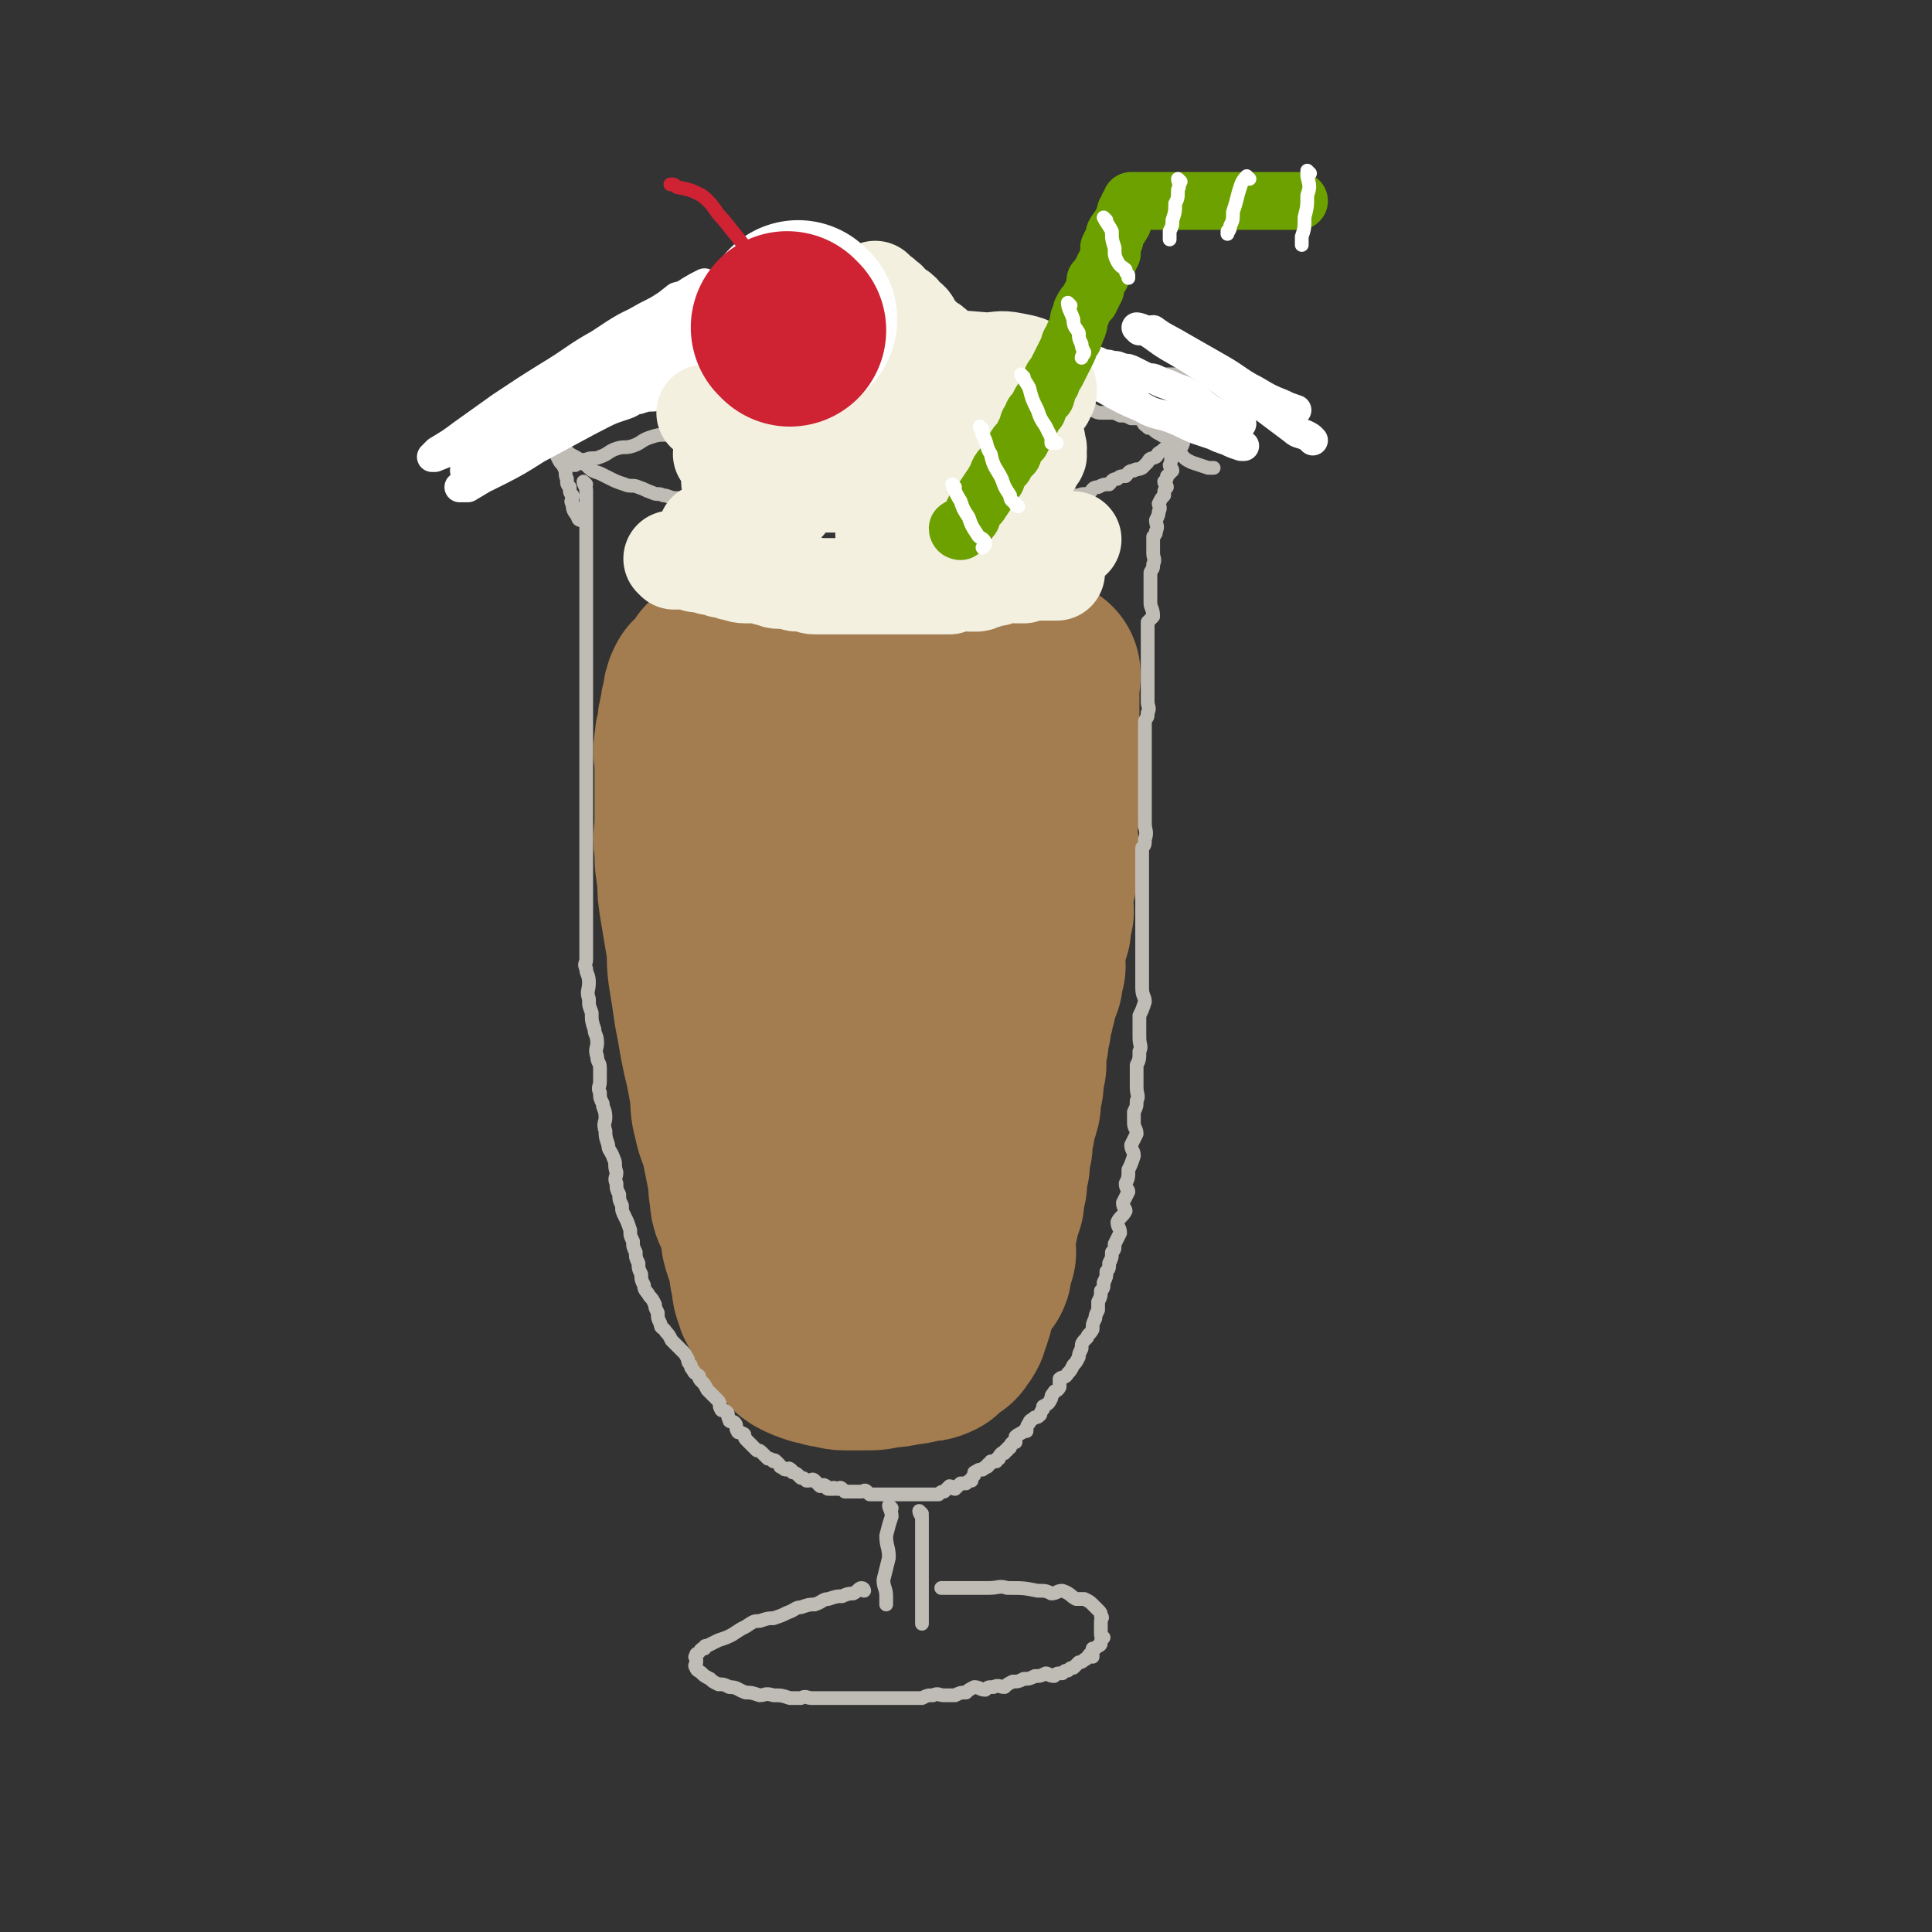 <svg viewBox='0 0 702 702' version='1.1' xmlns='http://www.w3.org/2000/svg' xmlns:xlink='http://www.w3.org/1999/xlink'><rect x="0" y="0" width="702" height="702" fill="#333333" stroke="none"/><g fill='none' stroke='rgb(163,125,79)' stroke-width='70' stroke-linecap='round' stroke-linejoin='round'><path d='M274,246c0,0 -1,-1 -1,-1 0,1 1,2 1,4 0,4 0,4 0,7 0,4 0,4 0,7 0,4 0,4 0,8 0,5 0,5 0,9 0,4 0,4 0,8 0,5 0,5 0,9 0,5 0,5 0,9 0,4 0,4 0,8 0,4 0,4 0,8 0,4 0,4 0,7 0,3 -1,3 0,6 0,4 0,4 1,7 0,4 0,4 0,7 0,5 0,5 1,9 0,4 0,4 1,8 0,5 0,5 1,9 0,4 0,4 0,8 0,3 -1,3 0,5 0,3 0,3 1,6 0,2 0,2 0,4 0,2 -1,2 0,4 0,3 0,3 1,6 0,3 1,3 1,5 0,3 -1,3 0,6 0,3 0,3 1,5 0,2 0,2 1,5 0,2 -1,2 0,5 0,2 0,2 1,4 0,1 -1,2 0,3 0,2 0,2 1,4 0,2 0,2 0,4 0,1 -1,1 0,3 0,2 0,2 1,4 0,2 0,1 1,3 0,1 -1,1 0,2 0,1 1,1 1,2 0,1 -1,1 0,3 0,0 0,0 1,1 0,0 -1,0 0,1 0,0 1,0 2,1 0,0 0,0 1,1 1,0 1,0 3,1 1,0 1,0 2,1 1,0 1,1 3,1 1,0 1,-1 3,0 2,0 2,0 4,1 1,0 1,0 3,0 2,0 2,0 4,0 2,0 2,0 4,0 1,0 1,0 3,0 1,0 1,0 3,0 2,0 2,0 4,0 3,0 3,0 6,0 1,0 1,0 2,0 1,0 1,0 3,0 1,-1 1,-2 3,-3 2,-1 2,0 4,-2 2,-1 2,-1 4,-3 1,-1 1,-1 2,-2 1,-1 1,-1 2,-2 0,0 0,0 0,0 1,-1 0,-1 0,-1 0,-1 0,-1 0,-1 0,-1 0,-1 0,-2 1,-1 1,-1 2,-3 0,-1 0,-1 -1,-2 0,-1 0,-1 0,-3 1,-2 1,-2 1,-4 1,-2 1,-2 1,-5 1,-2 1,-2 2,-5 0,-3 0,-3 1,-6 0,-3 0,-3 1,-7 0,-3 0,-3 1,-7 0,-3 0,-3 1,-7 0,-4 1,-4 2,-8 0,-3 0,-3 1,-7 0,-3 0,-3 1,-7 0,-3 0,-3 0,-7 1,-2 1,-2 1,-5 1,-3 1,-3 1,-6 1,-2 1,-2 1,-4 1,-2 1,-2 1,-5 1,-2 1,-2 2,-4 0,-2 0,-2 1,-5 0,-2 -1,-2 -1,-4 1,-2 1,-2 1,-4 1,-3 1,-3 2,-6 0,-3 0,-3 1,-6 0,-3 -1,-3 -1,-6 1,-3 1,-3 2,-6 0,-2 -1,-2 -1,-4 1,-3 1,-3 2,-6 0,-2 -1,-2 -1,-5 0,-3 0,-3 0,-6 1,-3 1,-3 2,-7 0,-2 -1,-2 -1,-5 0,-3 0,-3 0,-6 0,-3 0,-3 0,-6 0,-2 0,-2 0,-5 0,-2 0,-2 0,-5 0,-2 0,-2 0,-4 0,-2 0,-2 0,-4 0,0 0,0 0,-1 0,-2 0,-2 0,-3 0,-1 0,-1 0,-2 0,-1 0,-1 0,-2 0,-1 0,-1 0,-1 0,-1 1,-1 0,-1 0,-1 1,-1 0,-1 0,-1 -1,0 -1,0 -1,-1 -1,-2 -2,-2 -1,-2 -1,-2 -3,-2 -2,-1 -2,0 -4,0 -3,-1 -3,-2 -6,-2 -3,-1 -3,-1 -6,-1 -3,-1 -3,0 -7,0 -4,-1 -4,-1 -8,-1 -4,-1 -4,0 -8,0 -3,0 -3,0 -7,0 -3,0 -3,0 -7,0 -3,0 -3,0 -7,0 -3,0 -3,0 -7,0 -3,0 -3,0 -7,0 -3,0 -3,0 -6,0 -3,0 -3,0 -6,0 -3,0 -3,-1 -6,0 -2,0 -2,1 -5,1 -2,0 -2,-1 -5,0 -2,0 -2,1 -4,2 -2,1 -2,1 -4,2 -1,1 -2,1 -3,2 -1,1 0,2 -2,3 -1,2 -1,1 -3,3 -1,2 -1,2 -1,4 -1,3 -1,3 -1,5 -1,3 -1,3 -1,6 -1,3 -1,3 -1,5 -1,4 0,4 0,7 0,4 0,4 0,7 0,4 0,4 0,7 0,4 0,4 0,8 0,5 -1,5 0,9 0,6 0,5 1,11 0,5 0,5 1,11 1,6 1,6 2,12 1,6 0,6 1,12 1,6 1,6 2,13 1,5 1,5 2,11 1,5 1,5 2,9 1,5 1,5 2,11 0,4 0,4 1,8 1,5 2,5 3,10 1,5 1,5 2,10 1,4 0,4 1,8 0,4 1,4 2,7 1,3 1,3 2,6 0,3 0,3 1,6 1,3 1,3 2,6 0,3 0,3 1,6 0,3 0,3 1,5 0,2 1,2 2,4 1,2 1,2 2,4 1,2 0,2 2,4 1,2 1,1 3,3 1,1 1,2 3,3 2,1 2,1 5,2 2,0 2,0 4,1 3,0 3,1 6,1 3,0 4,0 7,0 4,0 4,0 7,-1 4,0 4,0 7,-1 3,0 3,0 6,-1 2,0 3,0 5,-1 1,-1 1,-1 3,-3 1,0 1,-1 2,-1 1,-2 1,-1 2,-3 0,-1 0,-1 1,-3 1,-3 1,-3 2,-7 1,-4 1,-4 2,-9 1,-8 0,-8 1,-15 0,-9 1,-9 2,-18 1,-10 0,-10 2,-20 1,-9 1,-9 3,-19 1,-9 1,-9 2,-17 0,-9 0,-9 0,-18 1,-10 1,-10 1,-19 1,-6 1,-6 1,-13 1,-8 0,-8 0,-15 0,-6 0,-6 0,-11 0,-5 0,-5 0,-10 0,-5 0,-5 0,-10 0,-4 1,-4 0,-9 0,-4 1,-4 -1,-8 -1,-3 -1,-3 -3,-6 -1,-2 0,-2 -2,-5 -1,-1 -1,-1 -3,-3 -1,-1 -1,-1 -3,-1 -2,-1 -2,-1 -4,-1 -1,-1 -1,0 -3,0 -2,0 -3,-1 -5,1 -3,3 -3,3 -6,7 -4,7 -4,7 -6,14 -3,11 -3,11 -5,22 -1,14 0,14 0,29 -1,17 -1,17 0,34 0,17 0,17 2,34 1,14 2,14 3,28 1,9 0,9 1,19 0,7 0,7 0,13 0,4 -1,4 0,8 0,2 0,3 2,4 3,2 3,1 7,2 1,0 2,0 3,0 '/></g>
<g fill='none' stroke='rgb(191,187,181)' stroke-width='5' stroke-linecap='round' stroke-linejoin='round'><path d='M213,176c0,0 -1,-1 -1,-1 0,1 1,2 1,3 0,2 0,2 0,4 0,3 0,3 0,5 0,2 0,2 0,5 0,3 0,3 0,6 0,2 0,2 0,5 0,3 0,3 0,6 0,2 0,2 0,5 0,3 0,3 0,6 0,3 0,3 0,5 0,3 0,3 0,5 0,3 0,3 0,5 0,3 0,3 0,5 0,2 0,2 0,5 0,2 0,2 0,5 0,2 0,2 0,4 0,3 0,3 0,5 0,2 0,2 0,4 0,1 0,1 0,3 0,2 0,2 0,4 0,2 0,2 0,4 0,2 0,2 0,4 0,2 0,2 0,4 0,2 0,2 0,4 0,2 0,2 0,5 0,2 0,2 0,4 0,2 0,2 0,4 0,2 0,2 0,4 0,2 0,2 0,4 0,2 0,2 0,5 0,2 0,2 0,4 0,2 0,2 0,5 0,3 0,3 0,6 0,2 0,2 0,4 0,2 0,2 0,5 0,2 0,2 0,4 0,2 0,2 0,5 0,2 0,2 0,4 0,1 -1,1 0,3 0,2 1,2 1,5 0,3 -1,3 0,6 0,3 0,2 1,5 0,3 0,3 1,6 0,2 1,2 1,5 0,2 -1,2 0,5 0,2 1,2 1,4 0,2 0,2 0,5 0,2 -1,2 0,4 0,2 0,2 1,4 0,2 1,2 1,5 0,2 -1,2 0,5 0,2 0,2 1,5 0,2 1,2 2,5 1,2 0,2 1,5 0,2 -1,2 0,4 0,2 0,2 1,4 0,2 0,2 1,4 0,2 0,2 1,4 1,2 1,2 2,5 0,2 0,2 1,4 0,2 0,2 1,4 0,2 0,2 1,4 0,2 0,2 1,4 0,2 0,2 1,4 0,2 1,2 2,4 1,1 1,1 2,3 0,1 0,1 1,3 0,2 0,2 1,4 0,2 1,1 2,3 1,1 1,1 2,3 1,1 1,1 2,2 1,1 1,1 2,2 1,1 1,1 2,3 0,1 0,1 1,2 0,1 0,1 1,2 0,1 1,1 2,2 0,1 0,1 1,2 1,1 1,1 2,3 1,1 1,1 2,2 1,1 1,1 2,2 1,1 0,2 1,3 0,1 1,0 2,1 1,1 0,1 1,3 0,1 1,0 2,1 1,1 0,2 1,3 0,1 1,0 2,1 1,0 0,1 1,2 1,1 1,1 3,3 0,0 0,0 1,1 1,0 1,0 2,1 0,0 0,0 1,1 0,0 0,0 1,1 1,0 1,0 2,1 0,0 0,-1 1,0 0,0 0,0 1,1 1,1 0,1 1,1 1,1 1,1 2,1 0,0 1,-1 1,0 1,0 0,0 1,1 0,0 1,0 2,1 0,0 0,0 1,1 1,0 1,0 2,1 0,0 0,0 1,0 1,0 1,-1 2,0 0,0 0,0 1,1 0,0 0,0 1,1 1,0 1,-1 2,0 1,0 0,1 1,1 1,0 1,0 2,0 0,-1 0,0 1,0 0,0 0,0 1,0 0,0 0,-1 1,0 0,0 0,0 1,1 0,0 0,0 1,0 0,0 0,0 1,0 0,0 0,0 1,0 0,0 0,0 1,0 1,0 1,0 2,0 1,0 1,-1 2,0 0,0 0,0 1,1 0,0 0,0 1,0 1,0 1,0 2,0 0,0 0,0 1,0 1,0 1,0 2,0 0,0 0,0 1,0 0,0 0,0 1,0 1,0 1,0 2,0 0,0 0,0 1,0 1,0 1,0 2,0 0,0 0,0 1,0 1,0 1,0 2,0 1,0 1,0 2,0 0,0 0,0 1,0 0,0 0,0 1,0 0,0 0,0 1,0 1,0 1,0 2,0 1,0 1,0 2,0 1,-1 1,-1 2,-1 1,-1 1,-1 2,-2 1,0 1,1 2,1 1,-1 1,-1 2,-2 1,0 1,0 2,0 1,-1 1,-1 2,-1 0,-1 0,-1 1,-2 0,0 0,0 0,-1 2,-1 1,-1 3,-1 0,-1 1,0 1,-1 1,0 1,0 1,-1 1,0 1,0 1,-1 1,0 1,0 2,0 0,-1 0,-1 1,-1 0,-1 0,-1 1,-2 0,0 0,0 1,0 0,-1 0,-1 1,-1 0,-1 0,-1 1,-1 0,-1 0,-1 1,-2 0,0 0,0 1,0 0,-1 0,-1 0,-2 1,-1 2,-1 3,-2 0,0 0,0 1,0 0,-1 0,-2 1,-3 0,-1 1,-1 2,-2 1,0 1,0 2,-1 0,0 0,-1 1,-2 0,0 0,0 0,-1 2,-1 2,-1 3,-3 0,-1 0,-1 1,-2 0,-1 1,0 2,-2 0,-1 0,-1 0,-3 1,-1 2,0 3,-2 1,-1 1,-1 2,-3 1,-1 1,-1 2,-3 0,-1 0,-1 1,-3 0,-2 0,-2 2,-4 0,-1 1,-1 2,-3 0,-2 0,-2 1,-4 0,-1 0,-1 1,-3 0,-1 0,-1 0,-3 1,-2 1,-2 1,-4 1,-1 1,-1 1,-3 1,-2 1,-2 1,-4 1,-1 1,-1 1,-3 1,-2 1,-2 1,-4 1,-1 1,-1 1,-3 1,-2 1,-2 2,-4 0,-2 -1,-2 -1,-4 1,-2 2,-2 3,-4 0,-1 -1,-1 -1,-3 1,-2 1,-2 2,-4 0,-1 -1,-1 -1,-3 1,-2 1,-2 1,-5 1,-2 1,-2 2,-5 0,-2 -1,-2 -1,-4 1,-2 1,-2 2,-4 0,-2 -1,-2 -1,-4 0,-2 0,-2 0,-4 1,-2 1,-2 1,-4 1,-2 0,-2 0,-5 0,-2 0,-2 0,-4 0,-2 0,-2 0,-4 1,-2 1,-2 1,-5 1,-2 0,-2 0,-5 0,-2 0,-2 0,-4 0,-2 0,-2 0,-4 1,-2 1,-2 2,-5 0,-2 -1,-2 -1,-5 0,-2 0,-2 0,-4 0,-2 0,-2 0,-4 0,-3 0,-3 0,-6 0,-2 0,-2 0,-5 0,-5 0,-5 0,-10 0,-2 0,-2 0,-5 0,-2 0,-2 0,-5 0,-2 0,-2 0,-4 0,-2 0,-2 0,-3 0,-3 0,-3 0,-5 1,-1 1,-1 1,-3 1,-3 0,-3 0,-6 0,-2 0,-2 0,-4 0,-2 0,-2 0,-5 0,-2 0,-2 0,-4 0,-2 0,-2 0,-4 0,-3 0,-3 0,-5 0,-2 0,-2 0,-4 0,-3 0,-3 0,-5 0,-3 0,-3 0,-6 1,-2 1,-1 1,-3 1,-2 0,-2 0,-4 0,-2 0,-2 0,-4 0,-2 0,-2 0,-4 0,-2 0,-2 0,-3 0,-2 0,-2 0,-4 0,-2 0,-2 0,-4 0,-2 0,-2 0,-4 0,-3 0,-3 0,-6 1,-1 1,-1 2,-2 0,-3 -1,-3 -1,-5 0,-3 0,-3 0,-5 0,-3 0,-3 0,-6 1,-2 1,-1 1,-3 1,-2 0,-2 0,-4 0,-3 0,-3 0,-6 1,-1 1,-1 1,-2 1,-2 0,-2 0,-4 1,-2 1,-2 1,-3 1,-2 0,-2 0,-3 1,-2 1,-2 2,-3 0,-2 0,-2 1,-3 0,-1 -1,-1 -1,-2 1,-1 1,-1 1,-2 1,-1 1,-1 2,-2 0,-1 -1,-1 -1,-2 1,-2 0,-2 1,-3 1,-1 2,-1 2,-1 1,-1 1,-1 1,-2 1,-2 1,-2 1,-3 1,-1 1,-1 1,-2 1,-1 1,-1 1,-2 1,-1 2,-1 2,-2 1,-1 1,-1 1,-2 1,-1 1,-1 1,-2 1,-1 0,-1 0,-1 1,0 1,0 1,0 1,0 0,-1 0,-1 1,-1 1,-1 1,-1 1,-1 1,-1 2,-2 1,-1 1,-1 1,-1 1,-1 1,-1 2,-2 1,-1 1,-1 1,-1 1,0 1,0 1,0 1,-1 0,-1 0,-2 1,0 1,0 1,0 1,0 1,0 1,0 1,0 0,-1 0,-1 1,0 1,0 1,0 1,0 1,-1 1,-1 1,-1 1,-1 0,-1 0,0 0,0 -1,0 -1,0 -1,0 -3,0 -2,0 -2,0 -4,0 -2,0 -2,0 -4,0 -2,0 -2,0 -4,0 -2,0 -2,0 -4,0 -2,0 -2,0 -5,0 -2,0 -2,0 -4,1 -2,0 -2,1 -5,1 -2,0 -2,0 -5,0 -3,0 -3,0 -6,1 -3,0 -3,0 -6,1 -3,0 -3,1 -6,1 -3,0 -3,0 -7,0 -3,0 -3,0 -6,1 -3,0 -3,0 -6,1 -2,0 -2,1 -5,1 -3,0 -3,0 -6,0 -2,0 -2,1 -5,1 -6,0 -7,-1 -13,0 -3,0 -3,1 -6,1 -3,0 -3,0 -7,0 -3,0 -3,1 -7,1 -3,0 -3,0 -6,0 -3,0 -3,0 -7,0 -3,0 -3,0 -6,0 -3,0 -3,0 -7,0 -3,0 -3,0 -7,0 -3,0 -3,0 -6,0 -3,0 -3,0 -6,0 -3,0 -3,0 -7,0 -3,0 -3,0 -7,0 -3,0 -3,0 -7,0 -3,0 -3,0 -7,0 -3,0 -3,0 -6,0 -3,0 -3,0 -7,0 -3,0 -3,0 -6,0 -2,0 -2,0 -5,0 -2,0 -2,0 -5,0 -2,0 -2,-1 -5,-1 -2,0 -2,0 -4,0 -2,0 -2,-1 -3,-1 -2,0 -2,0 -3,0 -2,0 -2,0 -3,0 -2,0 -2,0 -3,0 -1,0 -2,0 -2,0 -1,0 -1,-1 -1,-1 -1,-1 -1,0 -2,0 -1,0 -2,0 -2,0 0,0 1,0 1,1 0,1 0,1 0,2 0,1 0,1 0,2 0,2 0,1 1,3 0,2 0,2 1,4 1,2 1,2 2,3 1,2 1,2 2,4 1,2 1,2 2,4 1,2 1,1 2,3 1,2 0,2 1,4 0,2 0,2 1,3 0,2 0,2 1,3 0,2 -1,2 0,3 0,3 1,3 2,5 0,1 1,1 1,1 '/><path d='M196,151c0,0 -1,-1 -1,-1 0,0 1,1 2,2 1,2 1,2 2,4 1,2 2,2 3,3 2,2 1,2 3,4 2,2 2,2 4,3 2,1 2,2 4,3 2,2 2,2 5,3 2,1 2,1 4,2 2,1 2,1 5,2 2,1 3,0 5,1 3,1 2,1 5,2 2,1 2,0 4,1 2,0 2,1 5,1 2,0 2,0 5,0 2,0 2,0 4,0 2,0 2,0 4,0 2,0 2,0 5,0 2,0 2,0 4,0 2,0 2,1 4,1 2,0 2,0 5,0 2,0 2,0 5,0 2,0 2,0 5,0 2,0 2,0 5,0 2,0 2,1 5,1 2,0 2,0 4,0 2,0 2,0 5,0 2,0 2,0 5,0 2,0 2,0 5,0 2,0 2,0 5,0 2,0 2,0 5,0 2,0 2,0 5,0 2,0 2,0 4,0 2,0 2,0 5,0 2,0 2,0 4,0 2,0 2,0 4,0 2,0 2,0 4,0 2,0 2,0 4,0 1,0 1,0 3,0 2,0 2,0 4,0 1,0 1,0 3,0 2,0 2,0 4,0 1,0 1,0 3,0 2,0 2,0 4,0 2,0 2,0 4,0 1,0 1,-1 3,-1 2,-1 2,-1 4,-1 2,-1 2,-1 4,-1 2,-1 2,0 4,-1 1,-1 1,-2 3,-2 2,-1 2,-1 4,-1 1,-1 1,-2 3,-2 1,-1 1,-1 3,-1 1,-1 1,-2 3,-2 1,-1 1,0 3,-1 1,-1 1,-1 2,-2 1,-2 1,-1 3,-2 1,-1 0,-1 2,-2 1,-1 1,-1 3,-2 1,-2 0,-2 2,-3 1,-2 1,-2 3,-4 0,0 1,0 1,-1 1,-1 1,-1 2,-2 0,-1 0,-1 0,-1 1,-1 0,-1 0,-2 '/><path d='M208,169c0,0 -1,-1 -1,-1 0,0 1,1 2,1 2,-1 2,-2 4,-2 2,-1 3,0 5,-1 3,-1 3,-2 6,-3 3,-1 3,0 6,-1 3,-1 3,-2 6,-3 3,-1 3,-1 6,-1 3,-1 3,-2 6,-2 3,-1 3,-1 6,-1 3,-1 3,-1 6,-2 3,-1 3,-1 6,-1 3,-1 3,0 6,-1 2,-1 2,-2 5,-2 2,-1 2,0 5,0 2,0 2,0 5,0 2,0 2,-1 5,-1 2,0 2,0 5,0 2,0 2,-1 5,-1 2,0 2,0 5,0 2,0 2,0 5,0 2,0 2,0 5,0 2,0 2,0 4,0 2,0 2,-1 5,-1 2,0 2,0 4,0 2,0 2,0 4,0 2,0 2,0 5,0 2,0 2,0 5,0 2,0 2,0 5,0 2,0 2,0 5,0 3,0 3,0 6,0 2,0 2,0 5,0 2,0 2,0 5,0 2,0 2,0 4,0 2,0 2,1 5,1 2,0 2,0 4,0 2,0 2,0 4,1 2,0 2,1 5,1 2,0 2,0 4,0 2,0 2,1 4,1 2,0 2,0 4,0 1,0 1,0 3,1 2,0 2,0 4,1 1,0 1,0 2,0 1,0 1,0 2,1 1,1 0,1 2,2 0,1 1,0 2,1 1,1 1,1 3,2 1,1 1,0 2,1 1,1 1,1 2,3 0,1 0,1 1,2 1,1 1,1 3,2 1,1 1,1 3,2 3,1 3,1 6,2 1,0 2,0 2,0 '/><path d='M324,548c0,0 -1,-1 -1,-1 0,1 1,2 1,4 -1,3 -1,3 -2,7 0,4 1,4 1,8 -1,4 -1,4 -2,8 0,3 1,3 1,6 0,1 0,2 0,3 '/><path d='M335,550c0,0 -1,-1 -1,-1 0,0 0,1 1,2 0,3 0,3 0,7 0,5 0,5 0,11 0,4 0,4 0,9 0,3 0,3 0,7 0,2 0,2 0,4 0,0 0,1 0,1 '/><path d='M314,578c0,0 0,-1 -1,-1 -1,0 -1,1 -3,2 -1,0 -2,0 -4,1 -2,0 -2,0 -5,1 -2,0 -2,1 -5,2 -2,0 -2,0 -5,1 -2,0 -2,1 -5,2 -2,1 -2,1 -5,2 -2,0 -2,0 -5,1 -2,0 -2,0 -5,2 -2,1 -2,1 -5,3 -2,1 -2,1 -5,2 -2,1 -2,1 -4,2 -1,0 -1,0 -1,1 -2,0 -1,1 -3,2 0,0 0,0 0,1 -1,0 0,0 0,1 0,0 0,0 0,1 0,1 -1,1 0,2 0,1 1,1 2,2 1,1 1,1 3,2 1,1 1,1 3,2 2,0 2,0 4,1 3,0 3,1 6,2 2,0 2,0 5,1 2,0 2,-1 5,0 3,0 3,0 6,1 2,0 2,0 4,0 2,-1 2,0 4,0 2,0 2,0 4,0 1,0 1,0 3,0 1,0 1,0 3,0 1,0 1,0 2,0 1,0 1,0 3,0 1,0 1,0 3,0 2,0 2,0 4,0 1,0 1,0 3,0 2,0 2,0 4,0 2,0 2,0 4,0 2,0 2,0 4,0 1,0 1,0 3,0 2,-1 2,-1 4,-1 2,-1 2,0 4,0 2,0 2,0 4,0 2,-1 2,-1 4,-1 1,-1 1,-1 3,-2 2,0 2,1 4,1 1,-1 1,-1 3,-1 2,-1 2,0 4,0 1,-1 1,-1 3,-2 2,0 2,0 4,-1 2,0 2,0 4,-1 2,0 2,0 4,-1 1,0 1,1 3,1 1,-1 1,-1 3,-1 1,-1 1,-1 2,-1 1,-1 1,-1 2,-1 1,-1 1,-1 2,-2 1,0 1,0 2,-1 1,0 1,-1 2,-2 0,0 0,1 1,1 0,-1 0,-2 0,-3 1,0 1,0 2,-1 0,0 1,0 1,-1 0,-1 0,-1 1,-2 0,0 -1,0 -1,-1 0,0 0,0 0,0 0,-1 0,-1 0,-2 0,-1 0,-1 0,-2 0,0 0,0 0,-1 0,-1 1,-1 0,-2 0,-1 0,-1 -1,-2 -1,-1 -1,-1 -2,-2 -1,-1 -1,-1 -3,-2 -1,0 -1,0 -3,0 -2,-1 -2,-2 -5,-3 -2,0 -2,1 -4,1 -2,-1 -2,-1 -5,-1 -5,-1 -5,-1 -11,-1 -3,-1 -3,0 -7,0 -3,0 -3,0 -6,0 -3,0 -3,0 -6,0 -1,0 -1,0 -3,0 0,0 0,0 -1,0 0,0 -1,0 -1,0 '/></g>
<g fill='none' stroke='rgb(255,255,255)' stroke-width='11' stroke-linecap='round' stroke-linejoin='round'><path d='M253,116c0,0 0,-1 -1,-1 0,0 0,1 0,1 -7,2 -7,2 -13,4 -9,4 -9,4 -17,8 -9,5 -10,5 -18,10 -9,5 -8,6 -16,12 -6,3 -6,3 -12,6 -3,2 -3,2 -5,4 -2,1 -4,2 -3,1 3,-2 6,-4 12,-8 9,-6 9,-7 18,-13 10,-7 10,-7 20,-14 8,-6 8,-6 17,-11 6,-3 6,-3 11,-7 4,-1 4,-1 7,-3 1,-1 3,-2 3,-2 -2,1 -4,2 -7,4 -7,4 -7,4 -13,8 -9,4 -9,4 -18,10 -9,5 -9,6 -19,12 -8,5 -8,5 -17,11 -7,5 -7,5 -14,10 -4,3 -4,3 -9,6 -1,1 -1,1 -2,2 0,0 1,0 1,0 5,-2 5,-2 10,-4 11,-5 11,-5 22,-11 13,-7 13,-7 28,-14 12,-7 12,-7 25,-13 10,-5 10,-4 21,-9 5,-2 5,-2 10,-3 1,-1 2,0 2,0 -5,4 -6,5 -12,9 -10,6 -10,6 -21,12 -12,6 -12,6 -24,12 -11,5 -11,5 -22,11 -8,4 -8,3 -16,7 -5,3 -5,3 -10,6 -1,1 -1,1 -2,2 0,0 0,0 0,0 3,-2 3,-2 6,-3 11,-6 11,-6 21,-12 14,-8 14,-8 28,-15 12,-7 12,-8 24,-14 9,-4 9,-4 18,-8 3,-1 3,-2 6,-3 0,0 0,0 -1,0 -2,3 -1,4 -5,6 -10,7 -10,7 -21,13 -13,7 -13,7 -26,15 -13,7 -13,7 -26,14 -9,4 -9,4 -17,8 -5,3 -5,3 -9,5 0,0 1,0 1,0 1,0 1,0 2,0 10,-6 10,-6 21,-12 14,-8 14,-8 28,-16 15,-7 15,-7 30,-14 9,-5 9,-5 19,-9 3,-1 4,-1 7,-2 0,0 0,0 -1,0 -6,3 -5,4 -11,6 -14,7 -15,6 -29,13 -15,7 -15,7 -30,15 -12,6 -11,7 -23,13 -6,3 -8,4 -13,6 -1,0 1,0 1,0 '/><path d='M199,157c0,0 -1,-1 -1,-1 1,0 1,1 3,1 3,-1 3,-1 6,-2 4,-2 4,-2 7,-3 4,-2 4,-2 7,-3 3,-1 3,-1 6,-2 3,-1 3,-2 5,-2 3,-1 3,-1 5,-1 3,-1 3,-2 5,-2 3,-1 3,0 6,-1 3,-1 3,-2 6,-4 3,0 3,0 6,0 3,-1 3,0 6,-1 3,-1 3,-2 6,-2 3,-1 3,0 6,0 3,0 3,-1 5,-1 3,-1 3,-1 5,-1 2,0 2,0 4,0 2,0 2,-1 4,-1 2,0 2,0 5,0 2,0 2,0 4,0 2,0 2,0 4,0 2,0 2,0 4,0 2,0 2,0 4,0 2,0 2,0 5,0 2,0 2,0 5,0 2,0 2,-1 5,-1 2,0 2,0 5,0 2,0 2,0 5,0 2,0 2,0 5,0 2,0 2,0 5,0 2,0 2,0 5,0 2,0 2,0 5,0 2,0 2,0 5,0 3,0 3,0 6,0 2,0 2,0 5,0 2,0 2,0 4,0 2,0 2,1 5,1 2,0 2,0 4,0 2,0 2,0 5,0 2,0 2,0 4,1 2,1 2,0 4,1 2,0 2,0 4,1 2,0 2,0 4,1 2,1 2,1 4,2 2,1 2,0 4,1 2,1 2,1 5,2 2,1 2,1 5,2 2,1 2,1 5,3 2,2 2,2 5,4 2,1 2,1 4,2 2,1 2,0 4,1 1,0 1,0 1,1 1,0 0,1 0,1 1,1 1,0 2,0 '/><path d='M369,126c0,0 -1,-1 -1,-1 3,2 4,2 7,4 6,3 6,3 13,6 6,3 6,3 13,6 7,4 7,4 14,7 5,3 6,2 11,4 5,2 4,2 9,4 3,1 3,1 6,2 2,1 2,1 5,2 2,1 2,1 5,2 0,0 1,0 1,0 '/><path d='M414,120c0,0 -1,-1 -1,-1 0,0 1,0 3,1 5,3 4,3 9,6 7,4 7,4 13,8 7,5 7,5 13,9 5,4 6,3 11,7 4,3 4,3 8,6 2,2 3,1 6,3 0,0 0,0 1,1 '/><path d='M420,121c0,0 -2,-1 -1,-1 4,3 5,3 10,6 7,4 7,4 14,8 7,4 7,5 13,8 5,3 5,3 10,5 2,1 2,1 5,2 '/></g>
<g fill='none' stroke='rgb(243,240,224)' stroke-width='35' stroke-linecap='round' stroke-linejoin='round'><path d='M245,204c0,0 -1,-1 -1,-1 1,0 1,1 3,1 1,0 1,0 3,0 1,0 1,0 3,1 2,0 2,0 5,1 2,0 2,0 4,1 2,0 2,0 4,1 2,0 2,1 5,1 2,0 2,0 4,0 2,0 2,0 4,1 2,0 2,1 4,1 2,0 2,0 4,0 1,0 1,1 3,1 1,0 1,0 3,0 1,0 1,1 3,1 1,0 1,0 3,0 1,0 1,0 3,0 2,0 2,0 4,0 1,0 1,0 3,0 2,0 2,0 4,0 1,0 1,0 3,0 2,0 2,0 4,0 1,0 1,0 3,0 2,0 2,0 4,0 2,0 2,0 4,0 1,0 1,0 3,0 2,0 2,0 4,0 2,0 2,0 4,0 1,0 1,0 3,0 1,-1 1,-1 3,-1 2,-1 2,0 4,0 1,0 1,0 3,0 1,0 1,-1 3,-1 2,-1 2,-1 4,-1 2,-1 2,-1 4,-1 1,-1 1,0 3,0 1,0 1,0 3,0 1,-1 1,-1 3,-1 1,-1 1,0 3,0 1,0 1,0 2,0 1,0 1,0 2,0 1,0 1,0 2,0 '/><path d='M263,166c0,0 -1,-1 -1,-1 1,0 1,0 3,1 3,1 3,1 7,2 4,1 4,0 8,1 4,0 4,1 7,1 3,0 3,0 7,0 3,0 3,0 6,0 2,0 2,0 5,0 2,0 2,0 5,0 2,0 2,0 5,0 2,0 2,0 5,0 3,0 3,0 6,0 3,0 3,0 6,0 3,0 3,0 6,0 3,0 3,0 6,0 3,0 3,0 6,0 2,0 2,0 5,0 3,0 3,-1 6,-1 2,-1 2,-1 4,-1 1,-1 1,-1 3,-1 1,-1 1,-1 3,-1 1,0 1,0 3,0 0,0 0,0 1,0 0,0 -1,0 -1,0 '/><path d='M266,176c0,0 -1,-1 -1,-1 3,0 4,1 8,1 5,0 5,0 9,0 6,0 6,0 11,0 6,0 6,0 11,0 6,0 6,0 12,0 6,0 6,0 11,0 6,0 6,-1 12,-1 5,-1 5,-1 9,-1 4,-1 4,-1 9,-1 3,-1 3,0 7,-1 3,-1 3,-1 6,-2 2,-1 2,0 5,-1 1,-1 1,-1 1,-2 1,-1 1,-1 1,-1 1,-1 0,-1 0,-1 0,-2 1,-2 0,-3 0,-2 0,-2 -1,-4 -1,-3 -1,-3 -3,-4 -2,-2 -2,-2 -5,-3 -3,-2 -3,-2 -6,-3 -3,-2 -3,-2 -7,-2 -4,-1 -4,-1 -8,-1 -4,0 -4,0 -8,0 -5,0 -5,0 -10,0 -5,0 -5,0 -9,0 -6,0 -6,0 -11,0 -5,0 -5,0 -10,1 -5,1 -5,1 -10,2 -4,1 -4,1 -9,1 -3,0 -3,0 -7,0 -3,0 -3,0 -6,0 -2,0 -2,0 -5,0 -2,0 -2,1 -4,1 0,0 0,0 -1,0 0,0 -1,0 -1,0 4,0 5,0 10,0 7,0 7,1 15,1 8,0 8,0 15,0 9,0 9,0 17,0 6,-1 6,-2 13,-2 6,-1 6,0 12,0 5,0 5,-1 10,-1 5,-1 5,0 9,0 3,0 3,-1 7,-1 3,-1 3,0 6,0 2,0 2,-1 5,-1 1,-1 1,-1 3,-1 1,0 1,0 2,0 0,-1 0,-1 1,-2 0,-1 0,-1 0,-2 -1,-2 -1,-2 -2,-3 0,-2 1,-3 -1,-3 -4,-3 -5,-3 -10,-4 -5,-1 -5,0 -10,0 -12,-1 -12,-1 -24,-1 -7,0 -7,0 -13,0 -7,0 -7,0 -13,0 -6,0 -6,0 -12,0 -4,0 -4,0 -9,0 -3,0 -3,0 -7,0 -1,0 -1,0 -3,0 0,0 -1,0 -1,0 3,0 5,0 9,1 6,1 6,1 12,2 7,1 7,1 14,1 6,0 6,0 12,0 4,0 4,0 9,0 3,0 3,0 6,0 1,0 1,0 3,0 0,0 0,0 1,0 0,-1 0,-1 0,-2 0,0 0,0 0,-1 -1,-2 -1,-2 -1,-4 -2,-2 -2,-2 -4,-3 -2,-2 -2,-2 -4,-4 -2,-3 -1,-3 -4,-5 -2,-3 -2,-2 -5,-4 -1,-2 -1,-2 -3,-3 0,-1 -1,-1 -2,-1 0,-1 -1,-2 -1,-2 -1,1 -1,2 -1,4 0,3 1,3 1,6 0,3 0,3 0,5 0,0 0,0 0,0 '/><path d='M286,183c0,0 0,-1 -1,-1 -1,0 0,1 -1,2 -3,1 -4,1 -7,2 -3,1 -3,1 -6,2 -3,1 -3,1 -7,3 -2,1 -2,1 -5,2 -1,0 -1,-1 -2,0 -1,0 0,0 0,1 '/><path d='M332,185c0,0 0,-1 -1,-1 -2,1 -2,2 -4,4 -2,2 -2,2 -5,4 -1,1 -1,1 -1,2 0,0 0,0 0,0 '/><path d='M341,198c0,0 -1,-1 -1,-1 1,0 1,1 3,1 4,0 4,-1 9,-1 5,0 5,0 10,0 5,0 5,-1 10,-1 3,0 3,0 7,0 2,0 2,0 5,0 1,0 1,0 3,0 1,0 1,0 2,0 0,0 1,0 1,0 '/></g>
<g fill='none' stroke='rgb(108,161,0)' stroke-width='21' stroke-linecap='round' stroke-linejoin='round'><path d='M349,193c0,0 -1,0 -1,-1 1,-1 2,0 3,-1 1,-2 1,-2 2,-3 1,-3 1,-3 3,-5 2,-3 2,-3 4,-6 1,-1 1,-2 2,-3 1,-3 1,-3 3,-5 1,-2 1,-2 3,-4 1,-3 1,-3 3,-5 1,-2 1,-2 2,-4 1,-2 0,-2 2,-4 0,-2 1,-2 2,-3 1,-3 1,-3 3,-5 1,-3 0,-3 2,-5 0,-2 1,-2 2,-4 1,-2 1,-2 2,-4 1,-2 1,-2 2,-4 1,-2 0,-2 2,-4 0,-2 1,-2 1,-3 1,-2 1,-2 1,-4 1,-2 1,-2 1,-3 1,-2 1,-2 3,-4 0,-1 0,-1 1,-2 0,-1 0,-1 1,-2 0,-2 0,-2 0,-3 1,-1 1,-1 2,-2 0,-1 0,-1 1,-2 0,-1 0,-1 1,-2 0,-1 0,-1 1,-2 0,-1 0,-1 1,-2 0,-1 -1,-1 -1,-2 1,-2 1,-2 2,-3 0,-1 0,-1 0,-2 1,-2 2,-2 2,-3 1,-1 1,-1 1,-2 1,-2 1,-2 1,-3 1,-1 1,-1 1,-2 1,-1 1,-1 2,-1 0,0 -1,0 -1,0 0,0 0,-1 0,-1 1,0 1,0 1,0 1,0 1,0 1,0 1,0 1,0 2,0 0,0 0,0 1,0 0,0 0,0 1,0 0,0 0,0 0,0 1,0 1,0 2,0 0,0 0,0 1,0 1,0 1,0 2,0 0,0 0,0 0,0 1,0 1,0 3,0 1,0 1,0 2,0 1,0 1,0 2,0 1,0 1,0 2,0 1,0 1,0 2,0 0,0 0,0 1,0 1,0 1,0 1,0 1,0 1,0 2,0 1,0 1,0 2,0 1,0 1,0 2,0 1,0 1,0 1,0 1,0 1,0 2,0 2,0 2,0 4,0 1,0 1,0 1,0 1,0 1,0 2,0 1,0 1,0 2,0 1,0 1,0 2,0 1,0 1,0 2,0 1,0 1,0 2,0 1,0 1,0 2,0 1,0 1,0 1,0 1,0 1,0 1,0 1,0 1,0 2,0 1,0 1,0 1,0 1,0 1,0 1,0 1,0 1,0 2,0 1,0 1,0 1,0 1,0 2,0 2,0 '/></g>
<g fill='none' stroke='rgb(255,255,255)' stroke-width='5' stroke-linecap='round' stroke-linejoin='round'><path d='M347,177c0,0 -1,-1 -1,-1 1,2 1,3 3,6 1,3 1,3 3,6 1,3 1,3 3,6 1,2 2,1 3,3 0,1 0,1 -1,2 '/><path d='M357,156c0,0 -1,-1 -1,-1 0,1 1,1 1,3 2,3 1,4 3,7 1,5 2,5 4,9 1,3 1,3 3,6 0,2 1,2 2,3 0,1 0,0 1,1 '/><path d='M372,137c0,0 -1,-1 -1,-1 1,2 2,3 3,5 1,4 1,4 3,8 1,3 1,3 3,6 1,2 1,2 2,4 0,1 0,1 0,2 1,0 2,0 2,0 '/><path d='M389,111c0,0 -1,-1 -1,-1 0,2 1,3 2,6 0,3 1,3 2,5 0,2 0,2 1,4 0,1 0,1 1,3 0,1 -1,1 -1,2 '/><path d='M402,80c0,0 -1,-1 -1,-1 1,2 2,3 3,5 0,3 0,3 1,6 0,3 0,3 1,5 1,2 2,2 3,3 0,1 0,1 1,2 0,0 0,0 0,1 '/><path d='M429,66c0,0 -1,-1 -1,-1 0,1 1,2 0,4 0,3 0,3 -1,5 0,3 0,3 -1,6 0,2 0,2 -1,4 0,1 0,1 0,2 0,1 0,1 0,1 0,0 0,0 0,0 '/><path d='M454,65c0,0 -1,-1 -1,-1 -2,2 -2,3 -3,6 -1,4 -1,4 -2,7 0,3 0,3 -1,5 0,2 -1,2 -1,3 0,0 0,-1 0,-1 '/><path d='M476,63c0,0 -1,-1 -1,-1 0,0 0,1 0,2 1,4 1,4 0,7 0,4 0,4 -1,8 0,4 0,4 -1,7 0,1 0,2 0,3 0,0 0,-1 0,-1 '/></g>
<g fill='none' stroke='rgb(255,255,255)' stroke-width='70' stroke-linecap='round' stroke-linejoin='round'><path d='M291,116c0,0 -1,-1 -1,-1 '/></g>
<g fill='none' stroke='rgb(207,34,51)' stroke-width='70' stroke-linecap='round' stroke-linejoin='round'><path d='M287,120c0,0 -1,-1 -1,-1 '/></g>
<g fill='none' stroke='rgb(207,34,51)' stroke-width='5' stroke-linecap='round' stroke-linejoin='round'><path d='M280,104c0,0 0,0 -1,-1 -1,-1 -1,-1 -2,-2 -3,-6 -2,-6 -6,-11 -4,-5 -4,-5 -8,-10 -4,-4 -3,-5 -8,-9 -4,-2 -4,-2 -9,-3 -1,-1 -1,-1 -2,-1 -1,0 0,0 0,0 '/></g>
</svg>